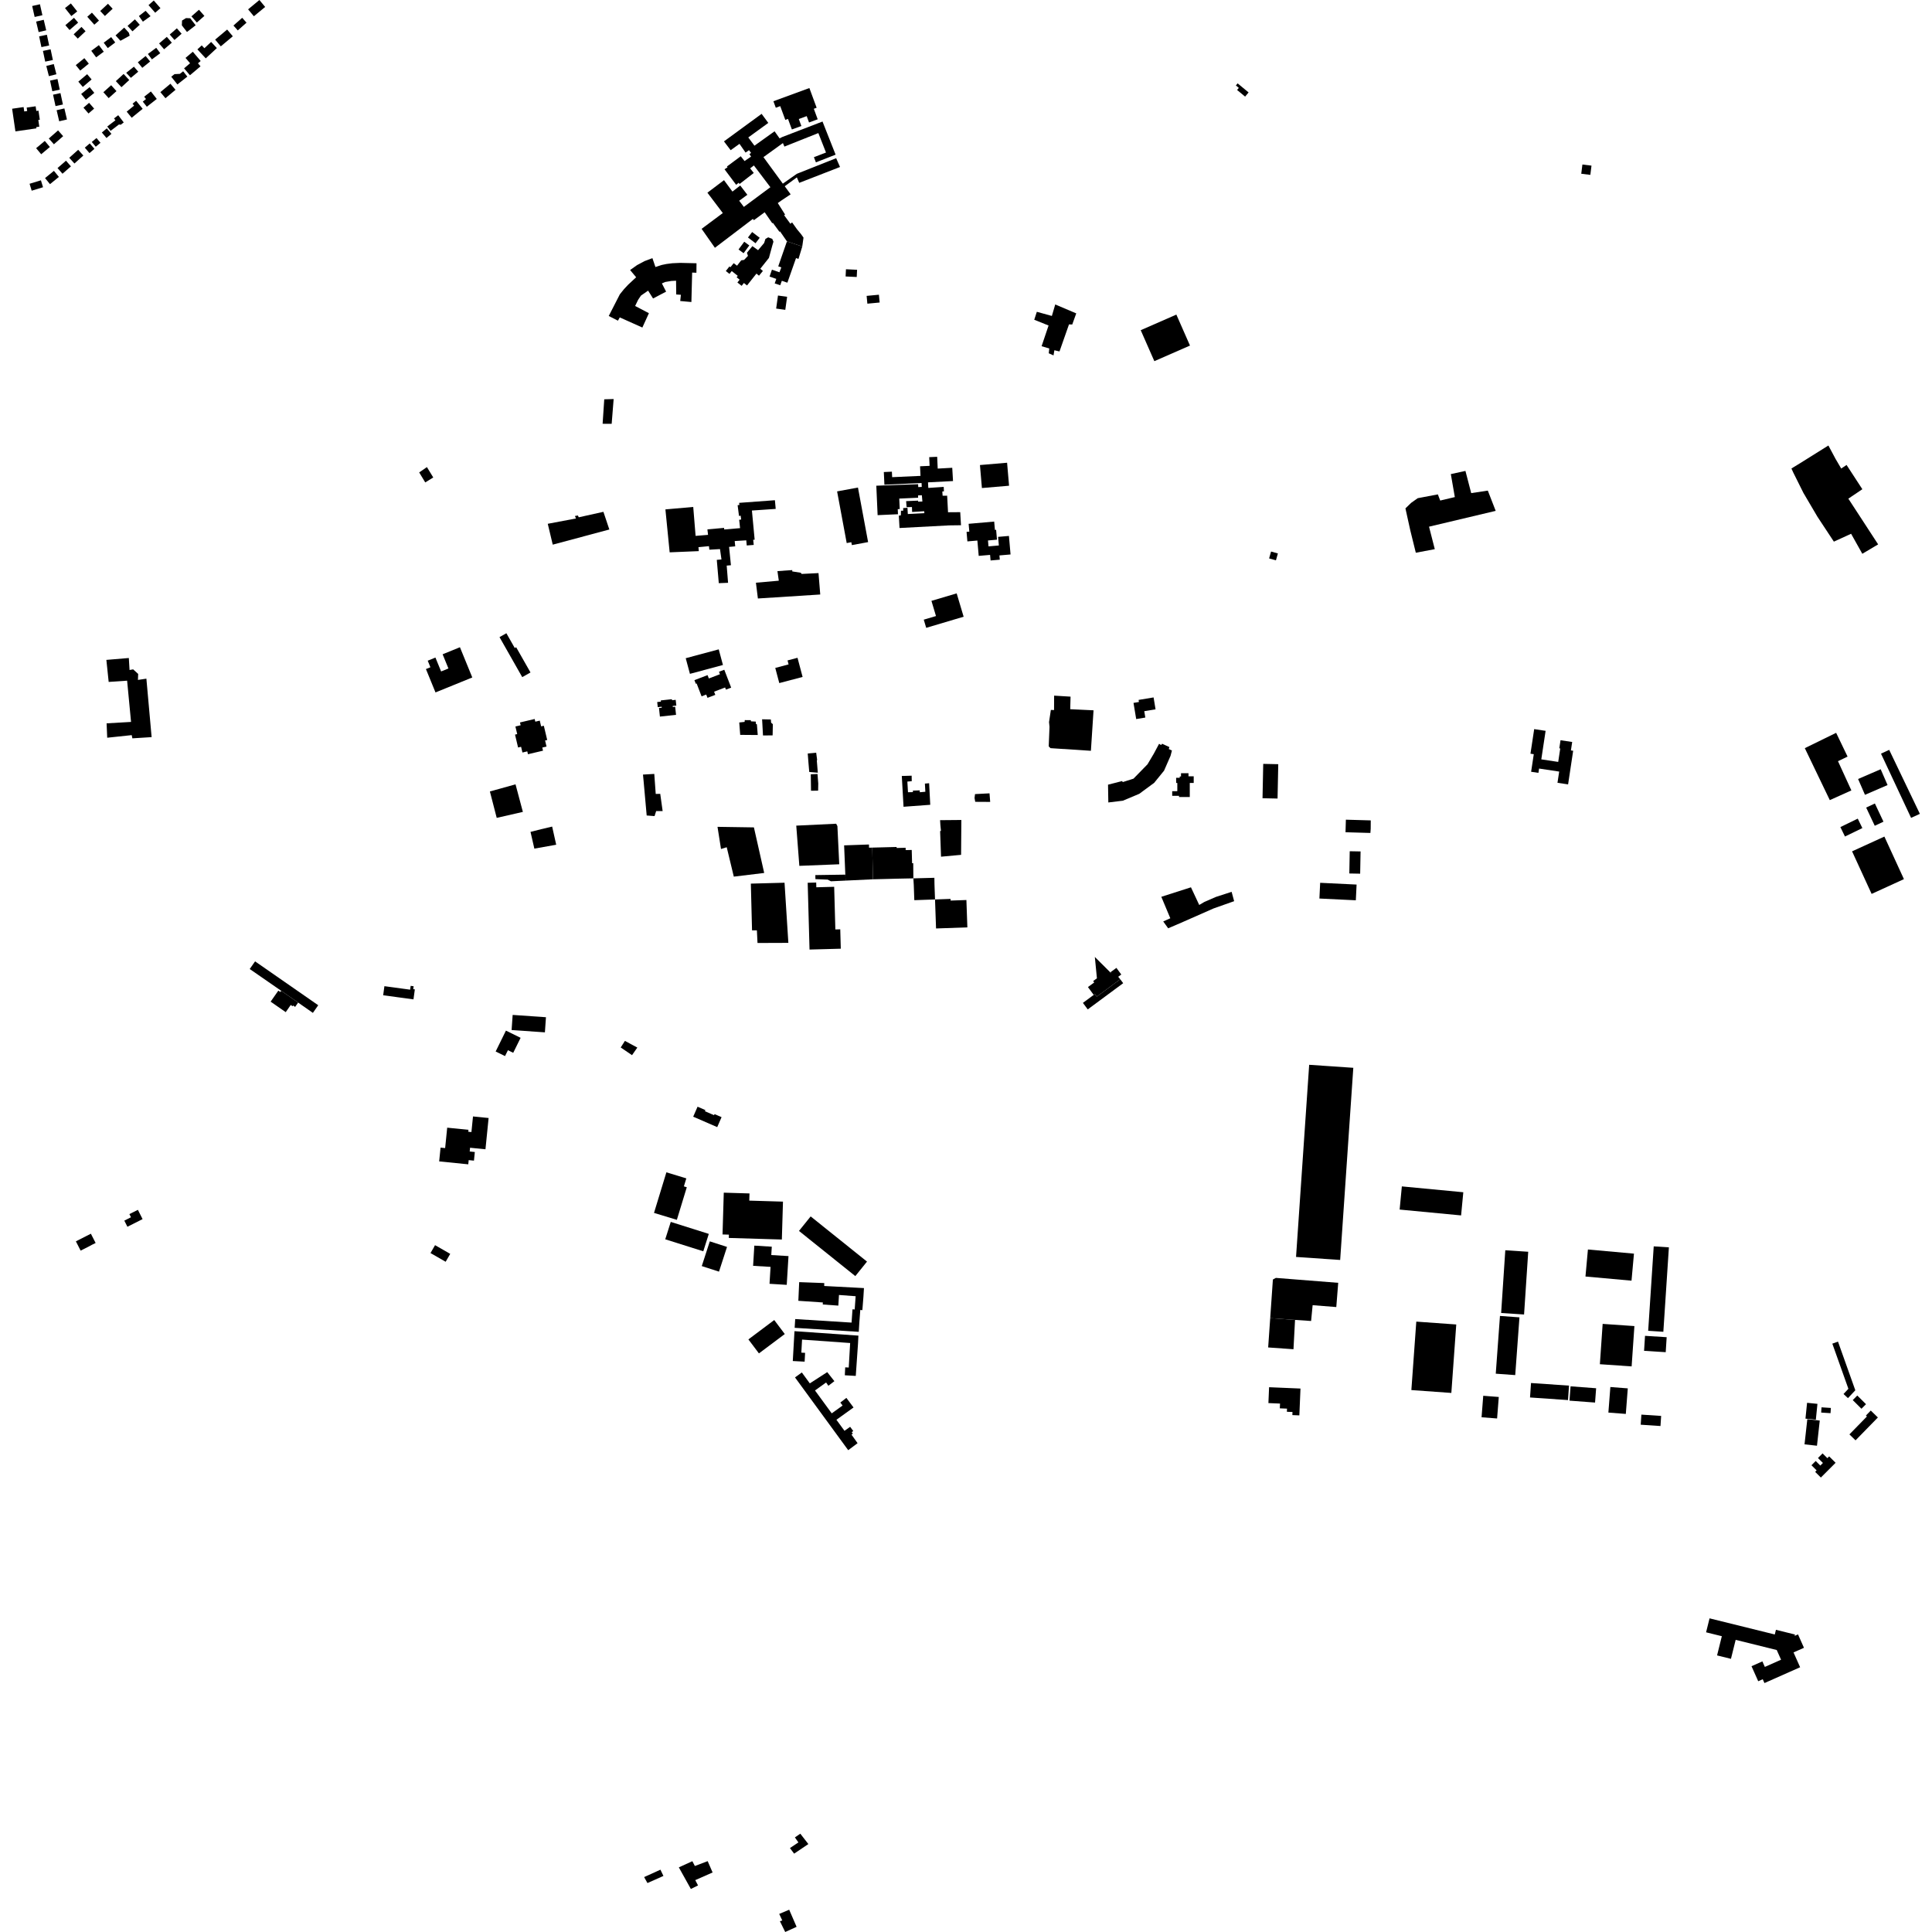 <?xml version="1.0" encoding="utf-8" standalone="no"?>
<!DOCTYPE svg PUBLIC "-//W3C//DTD SVG 1.1//EN"
  "http://www.w3.org/Graphics/SVG/1.1/DTD/svg11.dtd">
<!-- Created with matplotlib (https://matplotlib.org/) -->
<svg height="288pt" version="1.1" viewBox="0 0 288 288" width="288pt" xmlns="http://www.w3.org/2000/svg" xmlns:xlink="http://www.w3.org/1999/xlink">
 <defs>
  <style type="text/css">
*{stroke-linecap:butt;stroke-linejoin:round;}
  </style>
 </defs>
 <g id="figure_1">
  <g id="patch_1">
   <path d="M 0 288 
L 288 288 
L 288 0 
L 0 0 
z
" style="fill:none;opacity:0;"/>
  </g>
  <g id="axes_1">
   <g id="PatchCollection_1">
    <path clip-path="url(#pc4a9fc80b1)" d="M 22.602 109.882 
L 21.822 101.167 
L 20.562 101.355 
L 20.598 100.463 
L 19.852 99.78 
L 19.311 99.877 
L 19.204 98.088 
L 15.856 98.369 
L 16.2 101.654 
L 18.949 101.467 
L 19.535 107.616 
L 15.891 107.826 
L 15.982 109.971 
L 19.634 109.584 
L 19.734 110.063 
L 22.602 109.882 
"/>
    <path clip-path="url(#pc4a9fc80b1)" d="M 163.498 148.562 
L 163.212 148.178 
L 163.036 148.308 
L 161.427 149.498 
L 162.149 150.469 
L 167.431 146.562 
L 166.995 145.975 
L 163.498 148.562 
"/>
    <path clip-path="url(#pc4a9fc80b1)" d="M 166.995 145.975 
L 166.689 145.608 
L 167.15 145.271 
L 166.422 144.28 
L 165.54 144.926 
L 165.686 145.123 
L 163.206 142.65 
L 163.516 145.834 
L 162.956 146.245 
L 163.113 146.457 
L 162.178 147.141 
L 163.036 148.308 
L 163.212 148.178 
L 163.498 148.562 
L 166.995 145.975 
"/>
    <path clip-path="url(#pc4a9fc80b1)" d="M 100.897 181.84 
L 97.492 180.805 
L 99.338 174.756 
L 102.309 175.659 
L 101.946 176.851 
L 102.379 176.982 
L 100.897 181.84 
"/>
    <path clip-path="url(#pc4a9fc80b1)" d="M 106.516 166.077 
L 106.445 166.239 
L 105.081 165.647 
L 105.154 165.48 
L 103.985 164.973 
L 103.335 166.462 
L 106.915 168.018 
L 107.563 166.532 
L 106.516 166.077 
"/>
    <path clip-path="url(#pc4a9fc80b1)" d="M 116.717 179.125 
L 116.549 184.774 
L 108.642 184.538 
L 108.656 184.046 
L 107.706 184.017 
L 107.892 177.789 
L 111.725 177.904 
L 111.693 178.974 
L 116.717 179.125 
"/>
    <path clip-path="url(#pc4a9fc80b1)" d="M 127.764 40.216 
L 127.712 41.291 
L 126.054 41.212 
L 126.106 40.137 
L 127.764 40.216 
"/>
    <path clip-path="url(#pc4a9fc80b1)" d="M 129.187 44.107 
L 129.297 45.268 
L 131.128 45.094 
L 131.017 43.933 
L 129.187 44.107 
"/>
    <path clip-path="url(#pc4a9fc80b1)" d="M 12.019 186.429 
L 13.116 185.878 
L 13.699 185.563 
L 14.256 185.29 
L 13.548 183.907 
L 11.311 185.045 
L 12.019 186.429 
"/>
    <path clip-path="url(#pc4a9fc80b1)" d="M 23.37 14.749 
L 22.491 13.633 
L 21.493 14.418 
L 21.766 14.765 
L 21.283 15.143 
L 21.889 15.911 
L 23.37 14.749 
"/>
    <path clip-path="url(#pc4a9fc80b1)" d="M 189.185 83.242 
L 189.475 82.217 
L 190.492 82.502 
L 190.202 83.527 
L 189.185 83.242 
"/>
    <path clip-path="url(#pc4a9fc80b1)" d="M 19.289 180.984 
L 19.527 181.455 
L 18.531 181.956 
L 18.993 182.871 
L 21.255 181.732 
L 20.555 180.348 
L 19.289 180.984 
"/>
    <path clip-path="url(#pc4a9fc80b1)" d="M 13.607 7.573 
L 14.336 8.549 
L 15.468 7.704 
L 14.739 6.73 
L 13.607 7.573 
"/>
    <path clip-path="url(#pc4a9fc80b1)" d="M 16.066 7.167 
L 17.178 6.33 
L 16.572 5.53 
L 15.46 6.367 
L 16.066 7.167 
"/>
    <path clip-path="url(#pc4a9fc80b1)" d="M 23.135 1.899 
L 23.918 1.215 
L 22.922 0.077 
L 22.139 0.761 
L 23.135 1.899 
"/>
    <path clip-path="url(#pc4a9fc80b1)" d="M 17.226 5.279 
L 17.953 6.08 
L 19.334 5.317 
L 19.207 4.879 
L 18.514 4.115 
L 17.226 5.279 
"/>
    <path clip-path="url(#pc4a9fc80b1)" d="M 19.016 3.86 
L 19.744 4.668 
L 20.835 3.691 
L 20.107 2.883 
L 19.016 3.86 
"/>
    <path clip-path="url(#pc4a9fc80b1)" d="M 20.707 2.388 
L 21.299 3.23 
L 22.442 2.41 
L 21.703 1.61 
L 20.707 2.388 
"/>
    <path clip-path="url(#pc4a9fc80b1)" d="M 14.939 1.639 
L 16.096 0.56 
L 16.794 1.306 
L 15.636 2.384 
L 14.939 1.639 
"/>
    <path clip-path="url(#pc4a9fc80b1)" d="M 13.703 1.887 
L 13.01 2.499 
L 14.06 3.681 
L 14.753 3.068 
L 13.703 1.887 
"/>
    <path clip-path="url(#pc4a9fc80b1)" d="M 11.594 5.755 
L 10.983 5.112 
L 12.144 4.013 
L 12.755 4.657 
L 11.594 5.755 
"/>
    <path clip-path="url(#pc4a9fc80b1)" d="M 72.836 166.66 
L 70.509 166.426 
L 70.275 168.754 
L 69.806 168.707 
L 69.834 168.419 
L 66.663 168.1 
L 66.448 170.241 
L 66.357 171.143 
L 65.674 171.075 
L 65.467 173.128 
L 69.804 173.564 
L 69.867 172.936 
L 70.652 173.015 
L 70.781 171.728 
L 70.017 171.652 
L 70.073 171.092 
L 72.367 171.321 
L 72.836 166.66 
"/>
    <path clip-path="url(#pc4a9fc80b1)" d="M 61.636 148.975 
L 61.839 147.484 
L 61.6 147.451 
L 61.659 147.019 
L 61.218 146.959 
L 61.141 147.528 
L 57.303 147.008 
L 57.119 148.363 
L 61.636 148.975 
"/>
    <path clip-path="url(#pc4a9fc80b1)" d="M 16.2 14.627 
L 15.407 13.748 
L 16.569 12.704 
L 17.363 13.582 
L 16.2 14.627 
"/>
    <path clip-path="url(#pc4a9fc80b1)" d="M 18.103 12.998 
L 17.267 12.093 
L 18.428 11.025 
L 19.264 11.93 
L 18.103 12.998 
"/>
    <path clip-path="url(#pc4a9fc80b1)" d="M 19.508 11.605 
L 18.815 10.856 
L 19.962 9.939 
L 20.607 10.686 
L 19.508 11.605 
"/>
    <path clip-path="url(#pc4a9fc80b1)" d="M 20.544 9.287 
L 21.21 10.111 
L 22.378 9.171 
L 21.712 8.348 
L 20.544 9.287 
"/>
    <path clip-path="url(#pc4a9fc80b1)" d="M 22.047 8.045 
L 22.646 8.852 
L 23.887 7.931 
L 23.288 7.126 
L 22.047 8.045 
"/>
    <path clip-path="url(#pc4a9fc80b1)" d="M 23.717 6.475 
L 24.868 5.494 
L 25.612 6.364 
L 24.461 7.345 
L 23.717 6.475 
"/>
    <path clip-path="url(#pc4a9fc80b1)" d="M 26.008 5.956 
L 25.301 5.148 
L 26.365 4.221 
L 27.072 5.03 
L 26.008 5.956 
"/>
    <path clip-path="url(#pc4a9fc80b1)" d="M 27.874 4.768 
L 27.108 3.78 
L 27.137 3.058 
L 27.73 2.697 
L 28.356 2.722 
L 29.167 3.768 
L 27.874 4.768 
"/>
    <path clip-path="url(#pc4a9fc80b1)" d="M 29.343 3.359 
L 30.469 2.373 
L 29.661 1.455 
L 28.535 2.439 
L 29.343 3.359 
"/>
    <path clip-path="url(#pc4a9fc80b1)" d="M 37.844 2.424 
L 36.985 1.392 
L 38.669 0 
L 39.527 1.034 
L 37.844 2.424 
"/>
    <path clip-path="url(#pc4a9fc80b1)" d="M 35.447 4.533 
L 34.8 3.807 
L 36.102 2.653 
L 36.749 3.379 
L 35.447 4.533 
"/>
    <path clip-path="url(#pc4a9fc80b1)" d="M 32.914 6.907 
L 32.07 5.904 
L 33.861 4.405 
L 34.705 5.409 
L 32.914 6.907 
"/>
    <path clip-path="url(#pc4a9fc80b1)" d="M 30.672 8.701 
L 29.426 7.363 
L 30.072 6.764 
L 30.466 7.187 
L 31.474 6.252 
L 32.327 7.167 
L 30.672 8.701 
"/>
    <path clip-path="url(#pc4a9fc80b1)" d="M 28.315 11.219 
L 27.439 10.186 
L 28.334 9.429 
L 27.656 8.632 
L 28.742 7.713 
L 29.915 9.093 
L 29.509 9.436 
L 29.891 9.887 
L 28.315 11.219 
"/>
    <path clip-path="url(#pc4a9fc80b1)" d="M 26.018 11.05 
L 25.528 11.435 
L 26.443 12.59 
L 27.928 11.419 
L 27.301 10.627 
L 26.815 11.011 
L 26.018 11.05 
"/>
    <path clip-path="url(#pc4a9fc80b1)" d="M 24.665 14.641 
L 23.906 13.734 
L 25.407 12.483 
L 26.165 13.389 
L 24.665 14.641 
"/>
    <path clip-path="url(#pc4a9fc80b1)" d="M 19.631 17.554 
L 18.885 16.644 
L 19.991 15.742 
L 19.759 15.46 
L 20.29 15.027 
L 21.268 16.221 
L 19.631 17.554 
"/>
    <path clip-path="url(#pc4a9fc80b1)" d="M 15.988 18.857 
L 16.484 19.508 
L 17.731 18.559 
L 17.996 18.593 
L 18.446 18.252 
L 17.624 17.174 
L 16.997 17.651 
L 17.208 17.929 
L 15.988 18.857 
"/>
    <path clip-path="url(#pc4a9fc80b1)" d="M 172.076 53.838 
L 177.389 51.513 
L 175.358 46.896 
L 170.046 49.221 
L 172.076 53.838 
"/>
    <path clip-path="url(#pc4a9fc80b1)" d="M 174.738 117.939 
L 175.5 117.938 
L 175.5 116.711 
L 175.326 116.712 
L 175.325 115.947 
L 175.859 115.947 
L 175.859 115.749 
L 176.052 115.749 
L 176.052 115.264 
L 177.166 115.263 
L 177.167 115.722 
L 177.452 115.722 
L 177.944 115.722 
L 177.944 116.711 
L 177.357 116.711 
L 177.358 118.807 
L 175.756 118.809 
L 175.756 118.634 
L 174.739 118.635 
L 174.738 117.939 
"/>
    <path clip-path="url(#pc4a9fc80b1)" d="M 139.382 134.08 
L 139.536 138.405 
L 144.204 138.241 
L 144.06 134.164 
L 141.709 134.247 
L 141.7 133.997 
L 139.382 134.08 
"/>
    <path clip-path="url(#pc4a9fc80b1)" d="M 120.4 131.593 
L 120.675 141.549 
L 125.336 141.421 
L 125.256 138.533 
L 124.525 138.552 
L 124.349 132.194 
L 121.688 132.266 
L 121.669 131.558 
L 120.4 131.593 
"/>
    <path clip-path="url(#pc4a9fc80b1)" d="M 112.385 123.338 
L 113.918 130.13 
L 109.388 130.678 
L 108.331 126.295 
L 107.479 126.559 
L 106.958 123.255 
L 112.385 123.338 
"/>
    <path clip-path="url(#pc4a9fc80b1)" d="M 130.028 126.351 
L 129.547 126.364 
L 129.534 125.887 
L 125.832 126.017 
L 126.01 130.381 
L 126.05 131.27 
L 130.128 131.075 
L 130.028 126.351 
"/>
    <path clip-path="url(#pc4a9fc80b1)" d="M 9.98 17.812 
L 8.823 18.079 
L 8.441 16.429 
L 9.597 16.162 
L 9.98 17.812 
"/>
    <path clip-path="url(#pc4a9fc80b1)" d="M 8.406 11.069 
L 7.289 11.351 
L 6.901 9.83 
L 8.018 9.546 
L 8.406 11.069 
"/>
    <path clip-path="url(#pc4a9fc80b1)" d="M 12.343 12.958 
L 11.674 12.174 
L 12.988 11.058 
L 13.657 11.841 
L 12.343 12.958 
"/>
    <path clip-path="url(#pc4a9fc80b1)" d="M 12.442 16.053 
L 13.281 15.328 
L 14.033 16.19 
L 13.194 16.917 
L 12.442 16.053 
"/>
    <path clip-path="url(#pc4a9fc80b1)" d="M 7.882 8.948 
L 6.738 9.187 
L 6.402 7.589 
L 7.545 7.35 
L 7.882 8.948 
"/>
    <path clip-path="url(#pc4a9fc80b1)" d="M 12.796 14.865 
L 12.1 14.011 
L 13.361 12.988 
L 14.058 13.844 
L 12.796 14.865 
"/>
    <path clip-path="url(#pc4a9fc80b1)" d="M 8.907 13.363 
L 7.799 13.599 
L 7.462 12.014 
L 8.57 11.78 
L 8.907 13.363 
"/>
    <path clip-path="url(#pc4a9fc80b1)" d="M 9.38 15.577 
L 8.275 15.814 
L 7.91 14.116 
L 9.015 13.88 
L 9.38 15.577 
"/>
    <path clip-path="url(#pc4a9fc80b1)" d="M 6.321 2.269 
L 5.166 2.528 
L 4.797 0.895 
L 5.954 0.636 
L 6.321 2.269 
"/>
    <path clip-path="url(#pc4a9fc80b1)" d="M 7.328 6.78 
L 6.173 7.021 
L 5.836 5.421 
L 6.99 5.18 
L 7.328 6.78 
"/>
    <path clip-path="url(#pc4a9fc80b1)" d="M 11.96 10.524 
L 11.296 9.71 
L 12.575 8.672 
L 13.239 9.486 
L 11.96 10.524 
"/>
    <path clip-path="url(#pc4a9fc80b1)" d="M 6.889 4.519 
L 5.758 4.785 
L 5.388 3.216 
L 6.519 2.95 
L 6.889 4.519 
"/>
    <path clip-path="url(#pc4a9fc80b1)" d="M 9.688 1.204 
L 10.564 0.511 
L 11.511 1.703 
L 10.636 2.395 
L 9.688 1.204 
"/>
    <path clip-path="url(#pc4a9fc80b1)" d="M 9.745 3.754 
L 11.026 2.653 
L 11.648 3.371 
L 10.367 4.473 
L 9.745 3.754 
"/>
    <path clip-path="url(#pc4a9fc80b1)" d="M 1.807 16.209 
L 3.519 15.961 
L 3.613 16.612 
L 4.052 16.549 
L 3.977 16.039 
L 5.313 15.845 
L 5.414 16.543 
L 5.738 16.497 
L 5.934 17.848 
L 5.712 17.881 
L 5.858 18.885 
L 5.397 18.952 
L 5.423 19.135 
L 2.299 19.587 
L 1.807 16.209 
"/>
    <path clip-path="url(#pc4a9fc80b1)" d="M 4.408 27.394 
L 6.1 26.879 
L 6.415 27.911 
L 4.724 28.426 
L 4.408 27.394 
"/>
    <path clip-path="url(#pc4a9fc80b1)" d="M 8.575 25.053 
L 9.836 23.954 
L 10.576 24.8 
L 9.315 25.898 
L 8.575 25.053 
"/>
    <path clip-path="url(#pc4a9fc80b1)" d="M 5.385 22.09 
L 6.678 21.01 
L 7.435 21.911 
L 6.142 22.992 
L 5.385 22.09 
"/>
    <path clip-path="url(#pc4a9fc80b1)" d="M 10.324 23.52 
L 11.655 22.328 
L 12.425 23.184 
L 11.095 24.375 
L 10.324 23.52 
"/>
    <path clip-path="url(#pc4a9fc80b1)" d="M 7.276 20.646 
L 8.656 19.438 
L 9.414 20.3 
L 8.035 21.507 
L 7.276 20.646 
"/>
    <path clip-path="url(#pc4a9fc80b1)" d="M 12.64 22.011 
L 13.38 21.377 
L 14.078 22.188 
L 13.338 22.822 
L 12.64 22.011 
"/>
    <path clip-path="url(#pc4a9fc80b1)" d="M 13.681 21.163 
L 14.386 20.576 
L 14.979 21.286 
L 14.273 21.872 
L 13.681 21.163 
"/>
    <path clip-path="url(#pc4a9fc80b1)" d="M 15.182 19.751 
L 15.921 19.133 
L 16.61 19.954 
L 15.872 20.571 
L 15.182 19.751 
"/>
    <path clip-path="url(#pc4a9fc80b1)" d="M 6.713 26.547 
L 8.039 25.468 
L 8.778 26.372 
L 7.453 27.451 
L 6.713 26.547 
"/>
    <path clip-path="url(#pc4a9fc80b1)" d="M 276.863 208.029 
L 278.162 209.32 
L 277.484 210 
L 276.185 208.708 
L 276.863 208.029 
"/>
    <path clip-path="url(#pc4a9fc80b1)" d="M 271.479 210.569 
L 271.53 209.788 
L 272.925 209.88 
L 272.874 210.66 
L 271.479 210.569 
"/>
    <path clip-path="url(#pc4a9fc80b1)" d="M 269.138 211.474 
L 269.378 209.113 
L 270.924 209.27 
L 270.684 211.631 
L 269.138 211.474 
"/>
    <path clip-path="url(#pc4a9fc80b1)" d="M 268.998 215.307 
L 269.413 211.557 
L 271.268 211.762 
L 270.853 215.512 
L 268.998 215.307 
"/>
    <path clip-path="url(#pc4a9fc80b1)" d="M 273.988 199.995 
L 276.569 207.247 
L 275.472 208.419 
L 274.811 207.802 
L 275.537 207.025 
L 273.143 200.295 
L 273.988 199.995 
"/>
    <path clip-path="url(#pc4a9fc80b1)" d="M 271.433 220.253 
L 273.63 218.055 
L 272.669 217.1 
L 272.403 217.367 
L 271.689 216.655 
L 271.001 217.345 
L 271.741 218.08 
L 271.351 218.471 
L 270.664 217.788 
L 270.031 218.422 
L 270.802 219.188 
L 270.583 219.409 
L 271.433 220.253 
"/>
    <path clip-path="url(#pc4a9fc80b1)" d="M 275.69 213.823 
L 278.297 211.153 
L 278.15 211.01 
L 278.874 210.269 
L 279.933 211.3 
L 276.602 214.71 
L 275.69 213.823 
"/>
    <path clip-path="url(#pc4a9fc80b1)" d="M 77.513 107.696 
L 79.703 107.179 
L 79.797 107.579 
L 80.463 107.422 
L 80.666 108.281 
L 81.068 108.187 
L 81.572 110.309 
L 81.256 110.384 
L 81.47 111.289 
L 80.837 111.438 
L 80.947 111.902 
L 78.702 112.432 
L 78.602 112.005 
L 77.879 112.176 
L 77.677 111.324 
L 77.23 111.429 
L 76.774 109.507 
L 77.1 109.431 
L 76.831 108.298 
L 77.612 108.113 
L 77.513 107.696 
"/>
    <path clip-path="url(#pc4a9fc80b1)" d="M 63.494 99.736 
L 64.919 103.22 
L 70.404 100.988 
L 68.562 96.482 
L 65.981 97.532 
L 66.847 99.649 
L 65.757 100.093 
L 64.909 98.02 
L 63.76 98.488 
L 64.16 99.466 
L 63.494 99.736 
"/>
    <path clip-path="url(#pc4a9fc80b1)" d="M 74.461 94.975 
L 75.485 94.396 
L 76.736 96.597 
L 76.942 96.481 
L 79.08 100.244 
L 77.849 100.939 
L 74.461 94.975 
"/>
    <path clip-path="url(#pc4a9fc80b1)" d="M 99.192 75.935 
L 99.825 82.335 
L 104.169 82.155 
L 104.119 81.565 
L 105.684 81.415 
L 105.741 81.943 
L 107.328 81.851 
L 107.548 83.398 
L 106.85 83.458 
L 107.149 86.932 
L 108.532 86.877 
L 108.327 84.313 
L 108.959 84.259 
L 108.684 81.526 
L 109.598 81.443 
L 109.521 80.653 
L 111.245 80.546 
L 111.316 81.313 
L 112.359 81.23 
L 112.277 80.468 
L 112.495 80.452 
L 112.087 76.104 
L 115.634 75.861 
L 115.514 74.567 
L 110.182 74.96 
L 110.214 75.279 
L 109.956 75.303 
L 110.16 76.913 
L 110.408 76.874 
L 110.484 77.447 
L 110.188 77.483 
L 110.321 78.729 
L 107.96 78.93 
L 107.935 78.691 
L 105.452 78.912 
L 105.547 79.732 
L 103.691 79.882 
L 103.34 75.57 
L 99.192 75.935 
"/>
    <path clip-path="url(#pc4a9fc80b1)" d="M 112.685 86.864 
L 112.978 89.215 
L 122.273 88.621 
L 122.013 85.431 
L 119.505 85.556 
L 119.36 85.376 
L 118.1 85.18 
L 118.1 84.982 
L 115.892 85.135 
L 116.094 86.564 
L 112.685 86.864 
"/>
    <path clip-path="url(#pc4a9fc80b1)" d="M 98.501 104.409 
L 100.162 104.229 
L 100.179 104.383 
L 100.725 104.324 
L 100.818 105.178 
L 100.276 105.238 
L 100.293 105.389 
L 100.645 105.351 
L 100.777 106.559 
L 98.372 106.821 
L 98.233 105.54 
L 98.65 105.496 
L 98.633 105.349 
L 98.052 105.413 
L 97.968 104.652 
L 98.522 104.592 
L 98.501 104.409 
"/>
    <path clip-path="url(#pc4a9fc80b1)" d="M 103.845 101.886 
L 104.584 103.801 
L 105.276 103.536 
L 105.466 104.028 
L 106.629 103.581 
L 106.448 103.109 
L 108.09 102.48 
L 108.213 102.802 
L 108.994 102.503 
L 107.967 99.837 
L 107.178 100.14 
L 107.32 100.506 
L 105.668 101.139 
L 105.475 100.639 
L 103.516 101.389 
L 103.724 101.931 
L 103.845 101.886 
"/>
    <path clip-path="url(#pc4a9fc80b1)" d="M 102.848 100.449 
L 102.22 98.119 
L 107.14 96.799 
L 107.768 99.129 
L 102.848 100.449 
"/>
    <path clip-path="url(#pc4a9fc80b1)" d="M 116.166 101.827 
L 119.642 100.91 
L 118.884 98.056 
L 117.397 98.448 
L 117.554 99.04 
L 115.567 99.565 
L 116.166 101.827 
"/>
    <path clip-path="url(#pc4a9fc80b1)" d="M 124.786 73.252 
L 126.217 80.953 
L 126.904 80.826 
L 126.985 81.258 
L 129.407 80.81 
L 127.895 72.678 
L 124.786 73.252 
"/>
    <path clip-path="url(#pc4a9fc80b1)" d="M 130.63 72.404 
L 130.825 76.793 
L 133.86 76.655 
L 133.825 75.895 
L 134.124 75.882 
L 134.051 74.323 
L 136.866 74.194 
L 136.852 73.85 
L 137.42 73.825 
L 137.5 74.758 
L 136.868 74.783 
L 136.856 74.628 
L 135.073 74.703 
L 135.148 75.604 
L 135.942 75.584 
L 135.969 76.319 
L 137.767 76.208 
L 137.796 76.497 
L 135.327 76.627 
L 135.272 75.696 
L 134.629 75.74 
L 134.651 76.126 
L 134.305 76.132 
L 134.288 76.819 
L 133.99 76.874 
L 134.09 78.709 
L 141.475 78.319 
L 143.254 78.296 
L 143.14 76.347 
L 141.321 76.36 
L 141.191 73.892 
L 140.515 73.901 
L 140.47 73.262 
L 140.711 73.242 
L 140.677 72.58 
L 138.382 72.735 
L 138.337 71.903 
L 142.065 71.71 
L 141.95 69.732 
L 139.783 69.852 
L 139.703 68.094 
L 138.516 68.147 
L 138.575 69.443 
L 137.152 69.509 
L 137.218 70.94 
L 132.991 71.131 
L 132.953 70.311 
L 131.75 70.367 
L 131.837 72.255 
L 137.378 72.004 
L 137.404 72.585 
L 136.881 72.609 
L 136.862 72.18 
L 130.63 72.404 
"/>
    <path clip-path="url(#pc4a9fc80b1)" d="M 146.079 69.324 
L 150.125 68.979 
L 150.419 72.406 
L 146.372 72.751 
L 146.079 69.324 
"/>
    <path clip-path="url(#pc4a9fc80b1)" d="M 144.392 78.083 
L 148.202 77.751 
L 148.31 78.995 
L 148.49 78.978 
L 148.619 80.449 
L 147.277 80.566 
L 147.354 81.447 
L 148.898 81.312 
L 148.786 80.03 
L 150.4 79.891 
L 150.641 82.653 
L 148.982 82.796 
L 149.037 83.43 
L 147.664 83.549 
L 147.591 82.717 
L 145.896 82.864 
L 145.695 80.577 
L 144.206 80.706 
L 144.083 79.287 
L 144.494 79.251 
L 144.392 78.083 
"/>
    <path clip-path="url(#pc4a9fc80b1)" d="M 138.849 89.569 
L 139.525 91.833 
L 137.704 92.372 
L 138.067 93.591 
L 143.647 91.933 
L 142.609 88.453 
L 138.849 89.569 
"/>
    <path clip-path="url(#pc4a9fc80b1)" d="M 112.156 36.69 
L 113.007 37.295 
L 113.902 36.232 
L 114.104 35.614 
L 114.516 35.378 
L 115.118 35.609 
L 115.297 36.029 
L 115.133 36.579 
L 114.624 38.445 
L 113.337 40.064 
L 113.723 40.391 
L 113.139 41.097 
L 112.764 40.784 
L 111.357 42.554 
L 110.892 42.186 
L 110.555 42.61 
L 109.924 42.11 
L 110.257 41.691 
L 109.807 41.335 
L 109.978 41.121 
L 109.077 40.406 
L 108.741 40.828 
L 108.198 40.397 
L 108.736 39.719 
L 108.884 39.837 
L 109.366 39.233 
L 109.869 39.607 
L 110.49 38.806 
L 110.922 38.744 
L 111.497 38.143 
L 111.343 37.68 
L 112.156 36.69 
"/>
    <path clip-path="url(#pc4a9fc80b1)" d="M 111.498 35.403 
L 112.122 34.589 
L 113.247 35.447 
L 112.624 36.262 
L 111.498 35.403 
"/>
    <path clip-path="url(#pc4a9fc80b1)" d="M 110.845 37.744 
L 110.092 37.19 
L 110.944 36.033 
L 111.698 36.587 
L 110.845 37.744 
"/>
    <path clip-path="url(#pc4a9fc80b1)" d="M 115.07 40.202 
L 114.717 41.23 
L 115.72 41.573 
L 115.483 42.248 
L 116.307 42.521 
L 116.547 41.857 
L 117.373 42.14 
L 118.664 38.47 
L 119.029 38.6 
L 119.591 36.746 
L 117.306 35.981 
L 116.012 39.704 
L 116.472 39.861 
L 116.192 40.587 
L 115.07 40.202 
"/>
    <path clip-path="url(#pc4a9fc80b1)" d="M 115.973 44.054 
L 115.699 45.997 
L 117.062 46.187 
L 117.335 44.244 
L 115.973 44.054 
"/>
    <path clip-path="url(#pc4a9fc80b1)" d="M 90.745 47.102 
L 92.399 43.874 
L 93.024 43.096 
L 93.643 42.435 
L 94.83 41.331 
L 93.929 40.254 
L 94.967 39.518 
L 96.09 38.921 
L 97.253 38.479 
L 97.705 39.805 
L 98.641 39.498 
L 99.35 39.352 
L 100.209 39.242 
L 101.395 39.188 
L 103.827 39.244 
L 103.813 40.659 
L 103.178 40.633 
L 103.065 45.022 
L 101.399 44.871 
L 101.5 43.944 
L 100.803 43.896 
L 100.78 41.846 
L 100.08 41.881 
L 99.164 42.034 
L 98.668 42.247 
L 99.295 43.475 
L 97.349 44.495 
L 96.613 43.325 
L 95.546 44.064 
L 95.118 44.702 
L 94.679 45.613 
L 96.732 46.688 
L 95.756 48.825 
L 92.388 47.316 
L 92.114 47.802 
L 90.745 47.102 
"/>
    <path clip-path="url(#pc4a9fc80b1)" d="M 106.57 36.937 
L 104.588 34.113 
L 107.749 31.759 
L 105.452 28.725 
L 107.927 26.858 
L 109.183 28.559 
L 110.348 27.654 
L 111.405 29.034 
L 110.191 29.925 
L 110.886 30.844 
L 114.84 27.907 
L 112.381 24.664 
L 111.822 25.098 
L 112.364 25.784 
L 110.25 27.426 
L 110.113 27.242 
L 109.738 27.547 
L 108.002 25.231 
L 108.451 24.95 
L 108.363 24.819 
L 110.422 23.292 
L 110.989 24.008 
L 111.961 23.347 
L 111.715 22.965 
L 111.965 22.799 
L 111.656 22.386 
L 111.141 22.745 
L 110.235 21.443 
L 108.919 22.389 
L 107.919 21.076 
L 113.531 16.971 
L 114.529 18.322 
L 111.546 20.489 
L 112.466 21.719 
L 115.464 19.572 
L 116.212 20.627 
L 116.603 20.428 
L 122.612 18.117 
L 123.112 19.389 
L 124.562 23.055 
L 121.626 24.201 
L 121.328 23.433 
L 123.13 22.737 
L 121.989 19.836 
L 116.93 21.853 
L 116.708 21.327 
L 113.806 23.423 
L 116.696 27.377 
L 118.78 25.91 
L 124.645 23.582 
L 125.221 24.893 
L 119.139 27.258 
L 118.787 26.439 
L 116.981 27.765 
L 117.86 28.968 
L 116.427 29.925 
L 115.945 30.27 
L 117.03 31.985 
L 116.891 32.087 
L 117.827 33.359 
L 118.076 33.151 
L 118.828 34.202 
L 119.399 34.886 
L 119.777 35.417 
L 119.591 36.746 
L 117.306 35.981 
L 116.278 34.495 
L 116.192 34.555 
L 115.211 33.221 
L 115.124 33.279 
L 113.99 31.641 
L 112.377 32.826 
L 112.236 32.63 
L 106.57 36.937 
"/>
    <path clip-path="url(#pc4a9fc80b1)" d="M 118.045 19.299 
L 119.458 18.78 
L 119.076 17.743 
L 120.253 17.31 
L 120.603 18.258 
L 121.893 17.784 
L 121.315 16.217 
L 121.736 16.062 
L 120.653 13.124 
L 115.29 15.093 
L 115.648 16.062 
L 116.308 15.82 
L 117.066 17.874 
L 117.465 17.728 
L 118.045 19.299 
"/>
    <path clip-path="url(#pc4a9fc80b1)" d="M 235.886 24.524 
L 235.716 25.9 
L 237.071 26.067 
L 237.241 24.691 
L 235.886 24.524 
"/>
    <path clip-path="url(#pc4a9fc80b1)" d="M 230.402 108.945 
L 229.759 113.196 
L 232.28 113.577 
L 232.583 111.571 
L 232.442 111.55 
L 232.625 110.345 
L 234.364 110.606 
L 234.173 111.864 
L 234.51 111.915 
L 233.753 116.928 
L 232.171 116.69 
L 232.425 115.018 
L 229.427 114.566 
L 229.33 115.209 
L 228.241 115.045 
L 228.638 112.426 
L 228.144 112.352 
L 228.699 108.688 
L 230.402 108.945 
"/>
    <path clip-path="url(#pc4a9fc80b1)" d="M 269.04 111.526 
L 272.765 119.273 
L 275.982 117.826 
L 273.986 113.469 
L 275.415 112.785 
L 273.711 109.242 
L 269.04 111.526 
"/>
    <path clip-path="url(#pc4a9fc80b1)" d="M 274.342 123.29 
L 276.932 122.033 
L 277.619 123.441 
L 275.027 124.698 
L 274.342 123.29 
"/>
    <path clip-path="url(#pc4a9fc80b1)" d="M 279.467 123.096 
L 278.187 120.383 
L 279.485 119.774 
L 280.765 122.487 
L 279.467 123.096 
"/>
    <path clip-path="url(#pc4a9fc80b1)" d="M 278.009 118.483 
L 276.983 116.125 
L 280.35 114.668 
L 281.375 117.027 
L 278.009 118.483 
"/>
    <path clip-path="url(#pc4a9fc80b1)" d="M 284.883 121.918 
L 280.398 112.347 
L 281.62 111.78 
L 286.193 121.32 
L 284.883 121.918 
"/>
    <path clip-path="url(#pc4a9fc80b1)" d="M 276.086 126.907 
L 280.902 124.707 
L 283.816 131.051 
L 278.999 133.253 
L 276.086 126.907 
"/>
    <path clip-path="url(#pc4a9fc80b1)" d="M 76.421 151.292 
L 76.264 153.546 
L 81.228 153.891 
L 81.385 151.636 
L 76.421 151.292 
"/>
    <path clip-path="url(#pc4a9fc80b1)" d="M 75.418 153.632 
L 73.886 156.743 
L 75.284 157.429 
L 75.716 156.552 
L 76.505 156.939 
L 77.606 154.705 
L 75.418 153.632 
"/>
    <path clip-path="url(#pc4a9fc80b1)" d="M 119.102 183.492 
L 127.501 190.227 
L 129.243 188.064 
L 120.844 181.329 
L 119.102 183.492 
"/>
    <path clip-path="url(#pc4a9fc80b1)" d="M 118.54 196.63 
L 126.942 197.157 
L 127.082 195.172 
L 127.407 195.201 
L 127.549 193.224 
L 125.066 193.039 
L 124.968 194.626 
L 122.649 194.459 
L 122.661 194.156 
L 119.008 193.908 
L 119.134 191.126 
L 122.872 191.265 
L 122.863 191.7 
L 128.789 192.013 
L 128.71 193.297 
L 128.551 195.303 
L 128.241 195.273 
L 128.095 197.228 
L 128.014 198.533 
L 118.458 197.936 
L 118.54 196.63 
"/>
    <path clip-path="url(#pc4a9fc80b1)" d="M 119.945 202.98 
L 120.015 201.666 
L 119.454 201.636 
L 119.562 199.69 
L 126.73 200.202 
L 126.52 203.856 
L 125.994 203.827 
L 125.936 205.01 
L 127.568 205.104 
L 127.903 200.286 
L 127.962 199.099 
L 118.432 198.435 
L 118.18 202.886 
L 119.945 202.98 
"/>
    <path clip-path="url(#pc4a9fc80b1)" d="M 118.51 205.33 
L 126.441 216.177 
L 127.838 215.132 
L 126.936 213.864 
L 127.131 213.708 
L 126.963 213.494 
L 127.194 213.317 
L 126.73 212.693 
L 125.887 213.289 
L 124.684 211.643 
L 127.235 209.811 
L 126.17 208.38 
L 125.265 209.076 
L 125.604 209.52 
L 123.985 210.686 
L 121.491 207.275 
L 123.147 206.084 
L 123.484 206.575 
L 124.381 205.888 
L 123.314 204.54 
L 120.718 206.219 
L 119.527 204.59 
L 118.51 205.33 
"/>
    <path clip-path="url(#pc4a9fc80b1)" d="M 113.133 201.749 
L 111.562 199.663 
L 115.415 196.775 
L 116.985 198.863 
L 113.133 201.749 
"/>
    <path clip-path="url(#pc4a9fc80b1)" d="M 112.447 185.682 
L 112.264 188.694 
L 114.865 188.852 
L 114.712 191.373 
L 117.277 191.53 
L 117.539 187.243 
L 114.973 187.087 
L 115.049 185.842 
L 112.447 185.682 
"/>
    <path clip-path="url(#pc4a9fc80b1)" d="M 105.808 185.047 
L 108.375 185.877 
L 107.179 189.561 
L 104.613 188.733 
L 105.808 185.047 
"/>
    <path clip-path="url(#pc4a9fc80b1)" d="M 104.838 186.528 
L 99.168 184.739 
L 99.99 182.146 
L 105.659 183.935 
L 104.838 186.528 
"/>
    <path clip-path="url(#pc4a9fc80b1)" d="M 195.157 158.728 
L 201.735 159.176 
L 199.776 187.82 
L 193.199 187.37 
L 195.157 158.728 
"/>
    <path clip-path="url(#pc4a9fc80b1)" d="M 217.082 197.438 
L 216.349 207.642 
L 210.39 207.214 
L 211.125 197.011 
L 217.082 197.438 
"/>
    <path clip-path="url(#pc4a9fc80b1)" d="M 189.348 196.492 
L 189.748 190.735 
L 190.191 190.494 
L 199.485 191.229 
L 199.199 194.84 
L 195.672 194.561 
L 195.444 196.918 
L 193.049 196.756 
L 189.348 196.492 
"/>
    <path clip-path="url(#pc4a9fc80b1)" d="M 189.348 196.492 
L 193.049 196.756 
L 192.817 201.129 
L 189.043 200.862 
L 189.348 196.492 
"/>
    <path clip-path="url(#pc4a9fc80b1)" d="M 189.18 206.79 
L 193.861 206.988 
L 193.692 210.989 
L 192.65 210.946 
L 192.669 210.485 
L 191.834 210.45 
L 191.853 209.983 
L 190.781 209.939 
L 190.811 209.228 
L 189.08 209.155 
L 189.18 206.79 
"/>
    <path clip-path="url(#pc4a9fc80b1)" d="M 218.132 177.726 
L 217.803 181.18 
L 208.642 180.308 
L 208.971 176.854 
L 218.132 177.726 
"/>
    <path clip-path="url(#pc4a9fc80b1)" d="M 224.392 186.373 
L 227.809 186.598 
L 227.19 195.95 
L 223.773 195.724 
L 224.392 186.373 
"/>
    <path clip-path="url(#pc4a9fc80b1)" d="M 223.598 196.164 
L 226.502 196.376 
L 225.873 204.983 
L 222.97 204.772 
L 223.598 196.164 
"/>
    <path clip-path="url(#pc4a9fc80b1)" d="M 236.709 186.26 
L 236.343 190.288 
L 243.207 190.908 
L 243.572 186.879 
L 236.709 186.26 
"/>
    <path clip-path="url(#pc4a9fc80b1)" d="M 246.518 185.793 
L 248.779 185.941 
L 247.952 198.527 
L 245.691 198.379 
L 246.518 185.793 
"/>
    <path clip-path="url(#pc4a9fc80b1)" d="M 238.49 203.361 
L 243.224 203.687 
L 243.638 197.676 
L 238.905 197.35 
L 238.49 203.361 
"/>
    <path clip-path="url(#pc4a9fc80b1)" d="M 240.054 206.761 
L 242.652 206.962 
L 242.357 210.771 
L 239.759 210.57 
L 240.054 206.761 
"/>
    <path clip-path="url(#pc4a9fc80b1)" d="M 234.122 206.656 
L 233.96 208.791 
L 237.772 209.077 
L 237.933 206.944 
L 234.122 206.656 
"/>
    <path clip-path="url(#pc4a9fc80b1)" d="M 228.226 206.164 
L 233.889 206.553 
L 233.741 208.708 
L 228.078 208.318 
L 228.226 206.164 
"/>
    <path clip-path="url(#pc4a9fc80b1)" d="M 244.678 210.874 
L 247.625 211.069 
L 247.525 212.574 
L 244.578 212.378 
L 244.678 210.874 
"/>
    <path clip-path="url(#pc4a9fc80b1)" d="M 245.221 199.13 
L 245.08 201.366 
L 248.306 201.568 
L 248.447 199.334 
L 245.221 199.13 
"/>
    <path clip-path="url(#pc4a9fc80b1)" d="M 221.104 208.065 
L 223.421 208.245 
L 223.17 211.45 
L 220.854 211.27 
L 221.104 208.065 
"/>
    <path clip-path="url(#pc4a9fc80b1)" d="M 254.839 241.244 
L 254.323 243.326 
L 256.671 243.906 
L 255.961 246.769 
L 258.03 247.28 
L 258.733 244.45 
L 264.854 245.964 
L 265.5 247.411 
L 263.083 248.485 
L 262.716 247.661 
L 261.096 248.38 
L 262.095 250.618 
L 262.769 250.319 
L 263.025 250.892 
L 268.342 248.533 
L 267.358 246.324 
L 268.915 245.634 
L 268.026 243.638 
L 267.521 243.862 
L 267.573 243.654 
L 264.737 242.953 
L 264.564 243.649 
L 254.839 241.244 
"/>
    <path clip-path="url(#pc4a9fc80b1)" d="M 267.046 69.837 
L 268.282 69.084 
L 272.556 66.41 
L 273.623 68.407 
L 274.466 69.842 
L 275.266 69.312 
L 277.618 72.928 
L 275.529 74.334 
L 279.972 81.15 
L 277.613 82.552 
L 275.941 79.567 
L 273.372 80.741 
L 270.925 77.032 
L 268.837 73.484 
L 267.314 70.43 
L 267.046 69.837 
"/>
    <path clip-path="url(#pc4a9fc80b1)" d="M 173.116 133.685 
L 174.456 136.884 
L 173.401 137.359 
L 174.137 138.379 
L 176.069 137.552 
L 180.905 135.42 
L 183.971 134.337 
L 183.595 132.943 
L 181.233 133.71 
L 179.518 134.459 
L 178.767 134.903 
L 177.534 132.269 
L 173.116 133.685 
"/>
    <path clip-path="url(#pc4a9fc80b1)" d="M 196.795 131.598 
L 202.224 131.861 
L 202.111 134.205 
L 196.682 133.942 
L 196.795 131.598 
"/>
    <path clip-path="url(#pc4a9fc80b1)" d="M 201.201 126.893 
L 202.818 126.923 
L 202.757 130.238 
L 201.141 130.208 
L 201.201 126.893 
"/>
    <path clip-path="url(#pc4a9fc80b1)" d="M 200.628 122.189 
L 200.574 124.061 
L 204.282 124.167 
L 204.328 123.553 
L 204.336 122.295 
L 200.628 122.189 
"/>
    <path clip-path="url(#pc4a9fc80b1)" d="M 209.506 75.785 
L 210.236 79.088 
L 211.053 82.396 
L 213.881 81.862 
L 213.023 78.511 
L 222.96 76.153 
L 221.786 73.134 
L 219.31 73.508 
L 218.45 70.199 
L 216.273 70.673 
L 216.869 74.099 
L 214.69 74.615 
L 214.338 73.697 
L 211.336 74.265 
L 210.359 74.958 
L 209.506 75.785 
"/>
    <path clip-path="url(#pc4a9fc80b1)" d="M 116.949 131.586 
L 111.927 131.72 
L 112.105 138.683 
L 112.828 138.689 
L 112.921 140.569 
L 117.519 140.552 
L 116.949 131.586 
"/>
    <path clip-path="url(#pc4a9fc80b1)" d="M 184.49 12.428 
L 184.231 12.74 
L 184.668 13.101 
L 184.411 13.412 
L 185.609 14.401 
L 186.125 13.778 
L 184.49 12.428 
"/>
    <path clip-path="url(#pc4a9fc80b1)" d="M 171.962 103.964 
L 169.727 104.334 
L 169.779 104.644 
L 168.969 104.779 
L 169.371 107.19 
L 170.731 106.964 
L 170.573 106.015 
L 172.257 105.737 
L 171.962 103.964 
"/>
    <path clip-path="url(#pc4a9fc80b1)" d="M 64.174 186.791 
L 64.853 185.614 
L 67.113 186.911 
L 66.433 188.089 
L 64.174 186.791 
"/>
    <path clip-path="url(#pc4a9fc80b1)" d="M 121.541 130.448 
L 121.553 131.05 
L 123.384 131.124 
L 123.868 131.372 
L 126.05 131.27 
L 126.01 130.381 
L 121.541 130.448 
"/>
    <path clip-path="url(#pc4a9fc80b1)" d="M 130.128 131.075 
L 131.893 131.031 
L 133.756 130.983 
L 136.154 130.935 
L 136.135 128.674 
L 135.963 128.679 
L 135.91 126.7 
L 135.008 126.724 
L 134.998 126.375 
L 133.661 126.408 
L 133.657 126.257 
L 131.793 126.305 
L 130.028 126.351 
L 130.128 131.075 
"/>
    <path clip-path="url(#pc4a9fc80b1)" d="M 139.287 130.852 
L 139.302 131.834 
L 139.343 132.997 
L 139.382 134.08 
L 136.295 134.188 
L 136.255 133.077 
L 136.214 131.914 
L 136.154 130.935 
L 139.287 130.852 
"/>
    <path clip-path="url(#pc4a9fc80b1)" d="M 172.783 110.876 
L 173.077 111.064 
L 173.235 110.869 
L 174.318 111.363 
L 174.23 111.661 
L 174.698 111.879 
L 174.491 112.67 
L 173.525 114.882 
L 172.049 116.697 
L 169.828 118.333 
L 167.382 119.36 
L 165.216 119.622 
L 165.172 116.971 
L 167.274 116.431 
L 167.367 116.584 
L 168.967 116.073 
L 171.057 113.933 
L 171.998 112.346 
L 172.783 110.876 
"/>
    <path clip-path="url(#pc4a9fc80b1)" d="M 162.619 111.919 
L 163.012 105.884 
L 159.536 105.72 
L 159.586 103.847 
L 157.137 103.698 
L 157.125 105.847 
L 156.65 105.828 
L 156.377 107.642 
L 156.448 108.345 
L 156.331 111.265 
L 156.596 111.527 
L 162.619 111.919 
"/>
    <path clip-path="url(#pc4a9fc80b1)" d="M 145.346 118.375 
L 145.273 118.947 
L 145.375 119.526 
L 147.605 119.539 
L 147.506 118.261 
L 145.346 118.375 
"/>
    <path clip-path="url(#pc4a9fc80b1)" d="M 118.697 123.077 
L 119.157 129.071 
L 125.105 128.835 
L 124.832 123.149 
L 124.646 122.791 
L 118.697 123.077 
"/>
    <path clip-path="url(#pc4a9fc80b1)" d="M 62.489 70.423 
L 63.64 69.628 
L 64.585 71.175 
L 63.391 71.914 
L 62.489 70.423 
"/>
    <path clip-path="url(#pc4a9fc80b1)" d="M 80.653 123.61 
L 82.308 123.217 
L 82.912 125.922 
L 79.655 126.503 
L 79.083 124.008 
L 80.653 123.61 
"/>
    <path clip-path="url(#pc4a9fc80b1)" d="M 73.027 117.982 
L 76.849 116.92 
L 77.944 121.029 
L 74.045 121.919 
L 73.027 117.982 
"/>
    <path clip-path="url(#pc4a9fc80b1)" d="M 93.156 155.165 
L 92.529 156.145 
L 94.216 157.292 
L 95.006 156.161 
L 93.156 155.165 
"/>
    <path clip-path="url(#pc4a9fc80b1)" d="M 95.937 116.392 
L 95.848 115.465 
L 97.532 115.367 
L 97.748 118.351 
L 98.42 118.336 
L 98.779 120.906 
L 97.812 120.909 
L 97.573 121.654 
L 96.4 121.564 
L 95.937 116.392 
"/>
    <path clip-path="url(#pc4a9fc80b1)" d="M 135.898 115.63 
L 134.43 115.673 
L 134.689 120.264 
L 138.671 119.969 
L 138.503 116.753 
L 137.873 116.809 
L 137.94 118.025 
L 137.113 118.098 
L 137.1 117.82 
L 136.086 117.853 
L 136.089 118.08 
L 135.352 118.099 
L 135.259 116.507 
L 135.913 116.449 
L 135.898 115.63 
"/>
    <path clip-path="url(#pc4a9fc80b1)" d="M 117.643 284.678 
L 116.158 285.305 
L 116.614 286.285 
L 116.259 286.392 
L 117.051 288 
L 118.747 287.227 
L 117.643 284.678 
"/>
    <path clip-path="url(#pc4a9fc80b1)" d="M 98.451 278.71 
L 98.896 279.643 
L 96.514 280.702 
L 96.018 279.815 
L 98.451 278.71 
"/>
    <path clip-path="url(#pc4a9fc80b1)" d="M 101.193 278.366 
L 102.986 281.586 
L 104.054 281.057 
L 103.642 280.267 
L 106.226 279.126 
L 105.491 277.437 
L 103.583 278.161 
L 103.209 277.445 
L 101.193 278.366 
"/>
    <path clip-path="url(#pc4a9fc80b1)" d="M 119.3 273.345 
L 120.501 274.891 
L 118.379 276.321 
L 117.756 275.487 
L 119.018 274.645 
L 118.494 273.899 
L 119.3 273.345 
"/>
    <path clip-path="url(#pc4a9fc80b1)" d="M 188.307 113.87 
L 190.548 113.917 
L 190.443 119.038 
L 188.202 118.992 
L 188.307 113.87 
"/>
    <path clip-path="url(#pc4a9fc80b1)" d="M 110.199 107.699 
L 110.341 109.546 
L 112.957 109.567 
L 112.829 107.974 
L 112.686 107.919 
L 112.664 107.569 
L 111.942 107.529 
L 111.925 107.348 
L 111.021 107.347 
L 110.998 107.611 
L 110.199 107.699 
"/>
    <path clip-path="url(#pc4a9fc80b1)" d="M 154.559 46.479 
L 154.173 47.667 
L 156.309 48.523 
L 155.268 51.609 
L 156.413 51.943 
L 156.336 52.662 
L 157.047 52.98 
L 157.174 52.214 
L 157.938 52.389 
L 159.355 48.355 
L 159.836 48.375 
L 160.434 46.715 
L 157.303 45.386 
L 156.8 47.098 
L 154.559 46.479 
"/>
    <path clip-path="url(#pc4a9fc80b1)" d="M 90.075 59.523 
L 89.831 63.171 
L 91.181 63.177 
L 91.475 59.484 
L 90.075 59.523 
"/>
    <path clip-path="url(#pc4a9fc80b1)" d="M 121.865 115.377 
L 120.862 115.421 
L 120.896 117.877 
L 121.957 117.859 
L 121.977 116.802 
L 121.865 115.377 
"/>
    <path clip-path="url(#pc4a9fc80b1)" d="M 113.606 107.222 
L 113.739 109.636 
L 115.174 109.62 
L 115.206 107.949 
L 114.949 107.735 
L 114.908 107.251 
L 113.606 107.222 
"/>
    <path clip-path="url(#pc4a9fc80b1)" d="M 143.268 127.429 
L 140.278 127.706 
L 140.142 123.898 
L 140.265 123.842 
L 140.179 122.973 
L 140.136 122.261 
L 143.308 122.233 
L 143.268 127.429 
"/>
    <path clip-path="url(#pc4a9fc80b1)" d="M 120.408 112.322 
L 121.667 112.204 
L 121.807 113.269 
L 121.763 113.386 
L 121.909 115.186 
L 120.634 115.075 
L 120.511 113.65 
L 120.408 112.322 
"/>
    <path clip-path="url(#pc4a9fc80b1)" d="M 81.654 78.081 
L 82.397 81.19 
L 90.833 78.932 
L 89.95 76.297 
L 86.275 77.112 
L 86.141 76.842 
L 85.704 76.921 
L 85.858 77.287 
L 81.654 78.081 
"/>
    <path clip-path="url(#pc4a9fc80b1)" d="M 37.227 144.449 
L 41.914 147.694 
L 44.444 149.453 
L 46.642 150.988 
L 47.438 149.849 
L 38.023 143.309 
L 37.227 144.449 
"/>
    <path clip-path="url(#pc4a9fc80b1)" d="M 44.444 149.453 
L 43.996 150.096 
L 43.692 149.884 
L 43.612 150 
L 43.34 149.809 
L 42.593 150.88 
L 40.343 149.314 
L 41.492 147.67 
L 41.788 147.875 
L 41.914 147.694 
L 44.444 149.453 
"/>
   </g>
  </g>
 </g>
 <defs>
  <clipPath id="pc4a9fc80b1">
   <rect height="288" width="284.386" x="1.807" y="0"/>
  </clipPath>
 </defs>
</svg>
